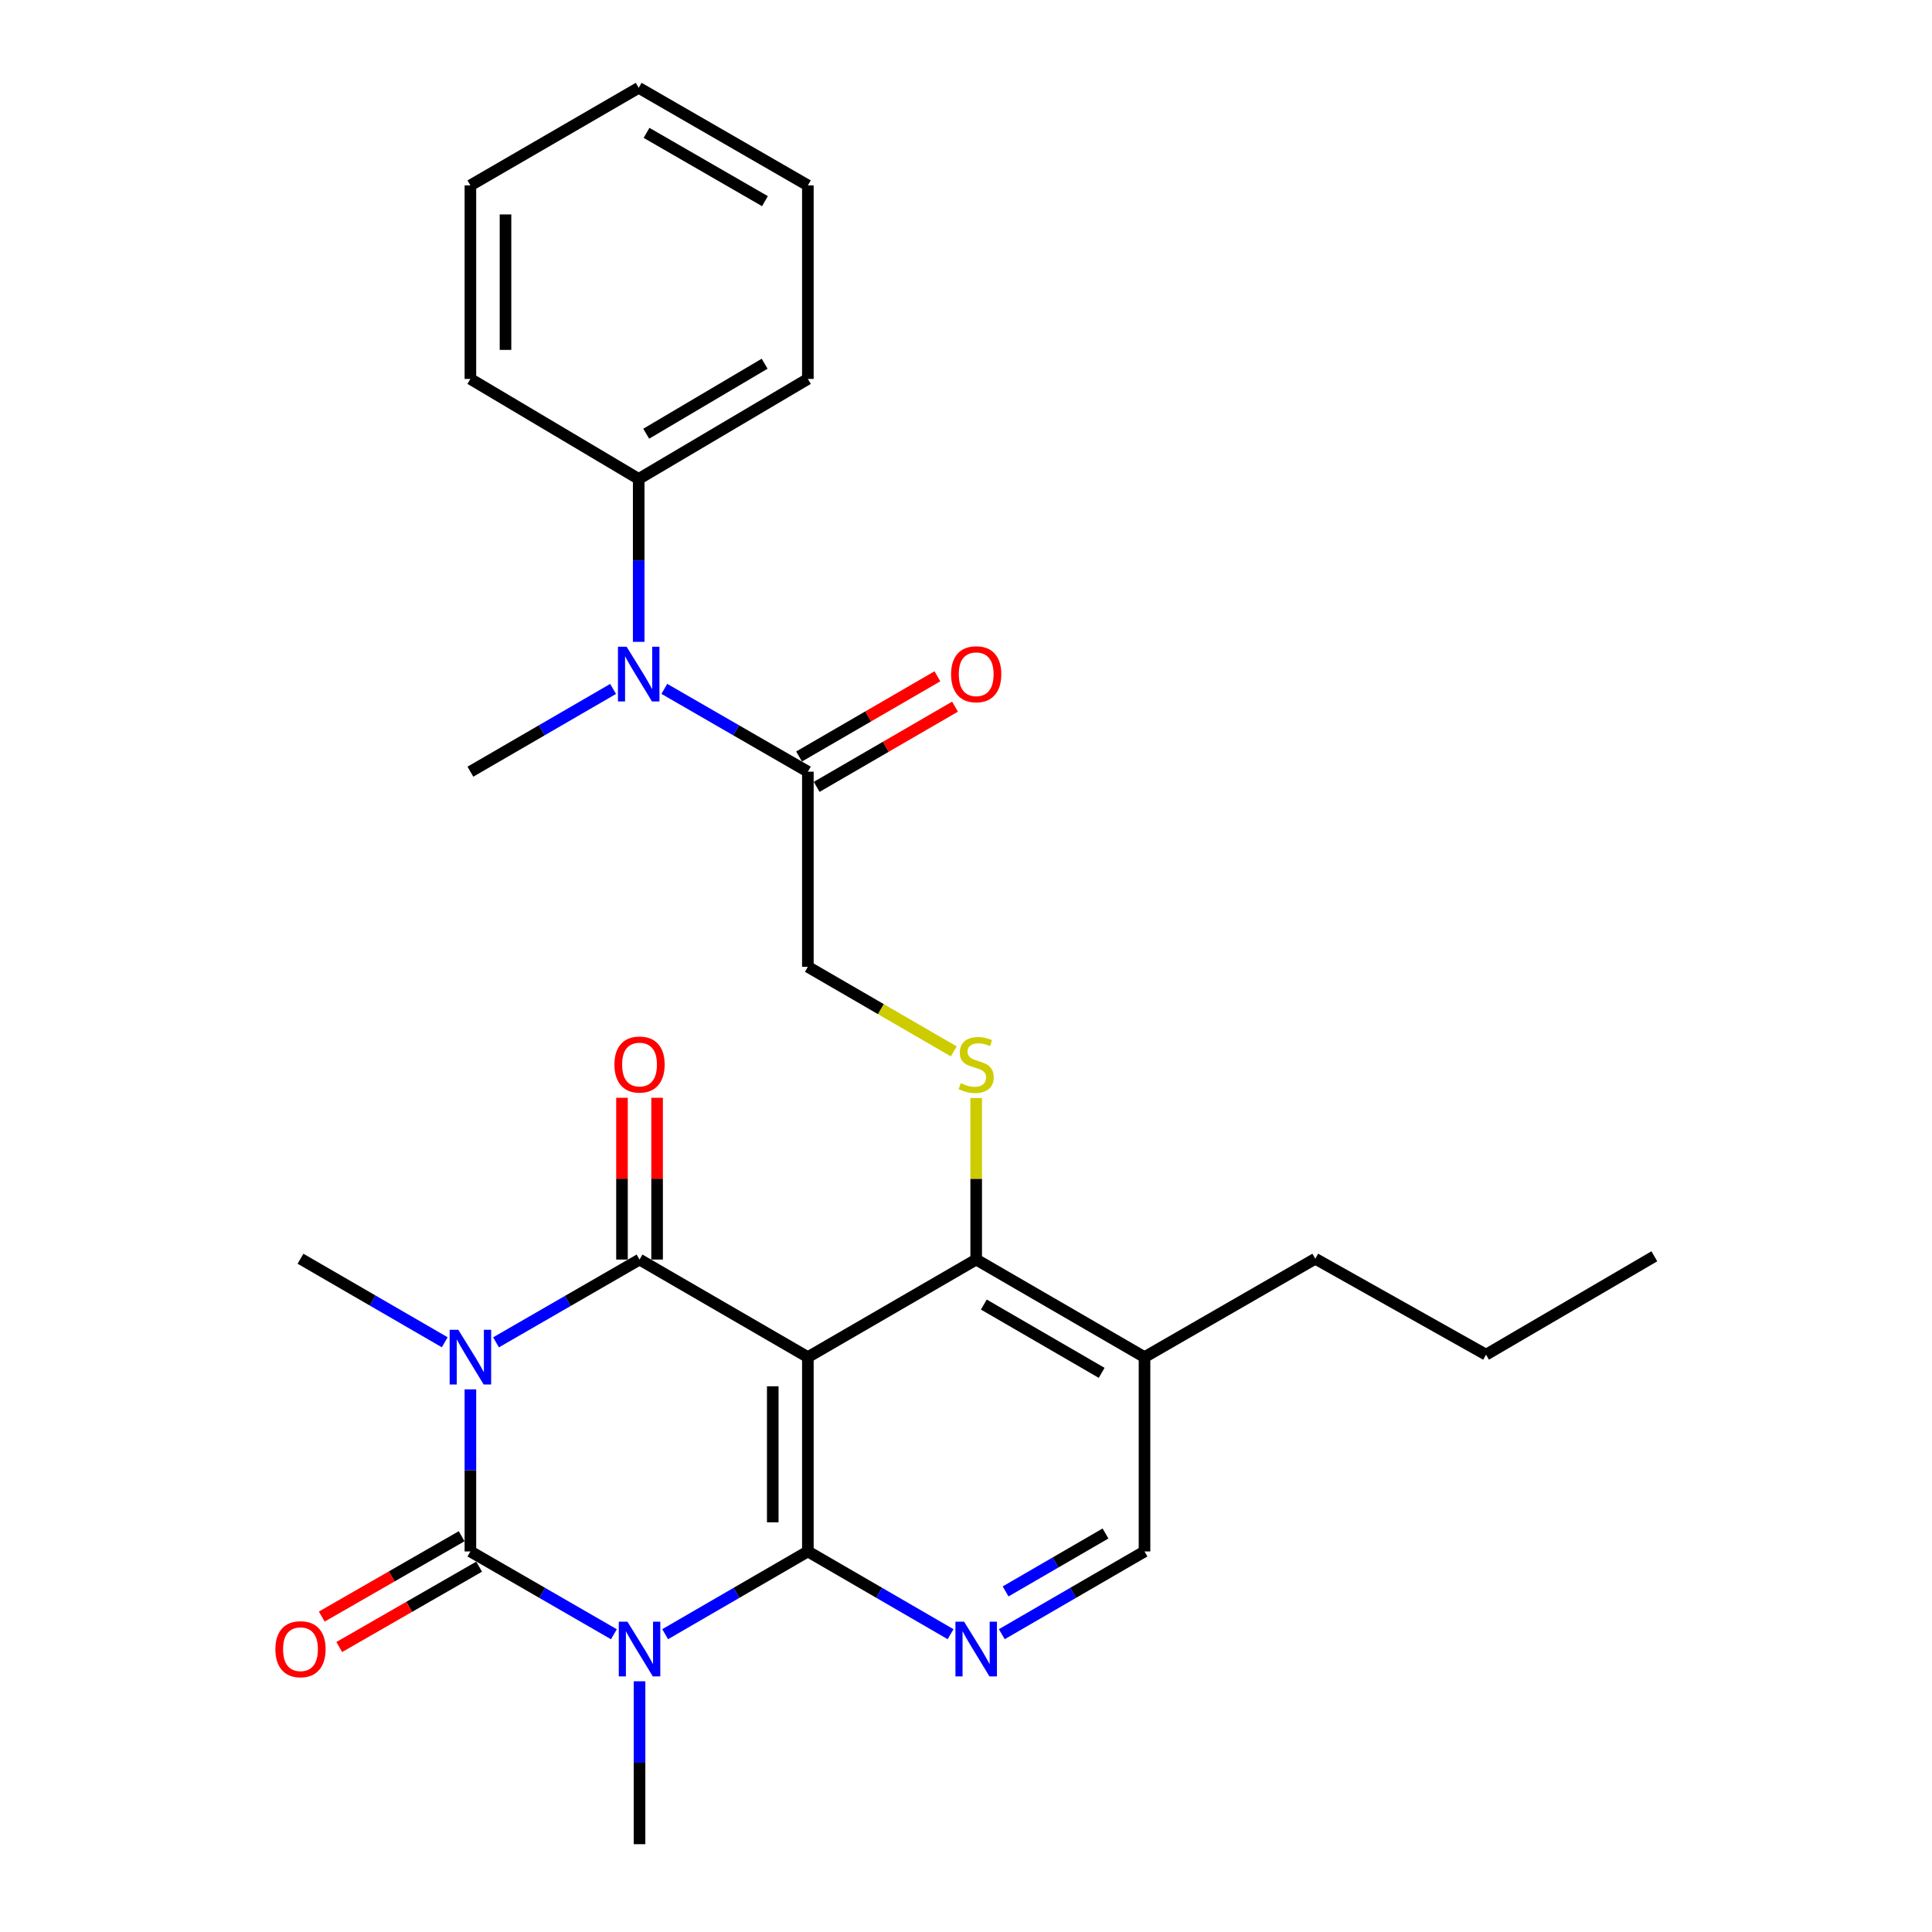 <?xml version='1.0' encoding='iso-8859-1'?>
<svg version='1.1' baseProfile='full'
              xmlns='http://www.w3.org/2000/svg'
                      xmlns:rdkit='http://www.rdkit.org/xml'
                      xmlns:xlink='http://www.w3.org/1999/xlink'
                  xml:space='preserve'
width='1000px' height='1000px' viewBox='0 0 1000 1000'>
<!-- END OF HEADER -->
<rect style='opacity:1.0;fill:#FFFFFF;stroke:none' width='1000' height='1000' x='0' y='0'> </rect>
<path class='bond-1' d='M 243.477,719.123 L 243.477,761.075' style='fill:none;fill-rule:evenodd;stroke:#0000FF;stroke-width:6px;stroke-linecap:butt;stroke-linejoin:miter;stroke-opacity:1' />
<path class='bond-1' d='M 243.477,761.075 L 243.477,803.027' style='fill:none;fill-rule:evenodd;stroke:#000000;stroke-width:6px;stroke-linecap:butt;stroke-linejoin:miter;stroke-opacity:1' />
<path class='bond-4' d='M 256.744,694.795 L 293.884,673.369' style='fill:none;fill-rule:evenodd;stroke:#0000FF;stroke-width:6px;stroke-linecap:butt;stroke-linejoin:miter;stroke-opacity:1' />
<path class='bond-4' d='M 293.884,673.369 L 331.025,651.942' style='fill:none;fill-rule:evenodd;stroke:#000000;stroke-width:6px;stroke-linecap:butt;stroke-linejoin:miter;stroke-opacity:1' />
<path class='bond-17' d='M 230.196,694.757 L 192.866,673.138' style='fill:none;fill-rule:evenodd;stroke:#0000FF;stroke-width:6px;stroke-linecap:butt;stroke-linejoin:miter;stroke-opacity:1' />
<path class='bond-17' d='M 192.866,673.138 L 155.535,651.519' style='fill:none;fill-rule:evenodd;stroke:#000000;stroke-width:6px;stroke-linecap:butt;stroke-linejoin:miter;stroke-opacity:1' />
<path class='bond-0' d='M 317.758,845.888 L 280.617,824.457' style='fill:none;fill-rule:evenodd;stroke:#0000FF;stroke-width:6px;stroke-linecap:butt;stroke-linejoin:miter;stroke-opacity:1' />
<path class='bond-0' d='M 280.617,824.457 L 243.477,803.027' style='fill:none;fill-rule:evenodd;stroke:#000000;stroke-width:6px;stroke-linecap:butt;stroke-linejoin:miter;stroke-opacity:1' />
<path class='bond-18' d='M 331.025,870.228 L 331.025,912.387' style='fill:none;fill-rule:evenodd;stroke:#0000FF;stroke-width:6px;stroke-linecap:butt;stroke-linejoin:miter;stroke-opacity:1' />
<path class='bond-18' d='M 331.025,912.387 L 331.025,954.545' style='fill:none;fill-rule:evenodd;stroke:#000000;stroke-width:6px;stroke-linecap:butt;stroke-linejoin:miter;stroke-opacity:1' />
<path class='bond-28' d='M 344.283,845.856 L 381.216,824.442' style='fill:none;fill-rule:evenodd;stroke:#0000FF;stroke-width:6px;stroke-linecap:butt;stroke-linejoin:miter;stroke-opacity:1' />
<path class='bond-28' d='M 381.216,824.442 L 418.149,803.027' style='fill:none;fill-rule:evenodd;stroke:#000000;stroke-width:6px;stroke-linecap:butt;stroke-linejoin:miter;stroke-opacity:1' />
<path class='bond-11' d='M 238.952,795.15 L 202.749,815.946' style='fill:none;fill-rule:evenodd;stroke:#000000;stroke-width:6px;stroke-linecap:butt;stroke-linejoin:miter;stroke-opacity:1' />
<path class='bond-11' d='M 202.749,815.946 L 166.546,836.742' style='fill:none;fill-rule:evenodd;stroke:#FF0000;stroke-width:6px;stroke-linecap:butt;stroke-linejoin:miter;stroke-opacity:1' />
<path class='bond-11' d='M 248.001,810.904 L 211.798,831.7' style='fill:none;fill-rule:evenodd;stroke:#000000;stroke-width:6px;stroke-linecap:butt;stroke-linejoin:miter;stroke-opacity:1' />
<path class='bond-11' d='M 211.798,831.7 L 175.595,852.496' style='fill:none;fill-rule:evenodd;stroke:#FF0000;stroke-width:6px;stroke-linecap:butt;stroke-linejoin:miter;stroke-opacity:1' />
<path class='bond-2' d='M 418.149,803.027 L 418.149,702.449' style='fill:none;fill-rule:evenodd;stroke:#000000;stroke-width:6px;stroke-linecap:butt;stroke-linejoin:miter;stroke-opacity:1' />
<path class='bond-2' d='M 399.981,787.94 L 399.981,717.535' style='fill:none;fill-rule:evenodd;stroke:#000000;stroke-width:6px;stroke-linecap:butt;stroke-linejoin:miter;stroke-opacity:1' />
<path class='bond-5' d='M 418.149,803.027 L 455.082,824.442' style='fill:none;fill-rule:evenodd;stroke:#000000;stroke-width:6px;stroke-linecap:butt;stroke-linejoin:miter;stroke-opacity:1' />
<path class='bond-5' d='M 455.082,824.442 L 492.015,845.856' style='fill:none;fill-rule:evenodd;stroke:#0000FF;stroke-width:6px;stroke-linecap:butt;stroke-linejoin:miter;stroke-opacity:1' />
<path class='bond-3' d='M 418.149,702.449 L 331.025,651.942' style='fill:none;fill-rule:evenodd;stroke:#000000;stroke-width:6px;stroke-linecap:butt;stroke-linejoin:miter;stroke-opacity:1' />
<path class='bond-6' d='M 418.149,702.449 L 505.273,651.942' style='fill:none;fill-rule:evenodd;stroke:#000000;stroke-width:6px;stroke-linecap:butt;stroke-linejoin:miter;stroke-opacity:1' />
<path class='bond-12' d='M 340.109,651.942 L 340.109,610.074' style='fill:none;fill-rule:evenodd;stroke:#000000;stroke-width:6px;stroke-linecap:butt;stroke-linejoin:miter;stroke-opacity:1' />
<path class='bond-12' d='M 340.109,610.074 L 340.109,568.206' style='fill:none;fill-rule:evenodd;stroke:#FF0000;stroke-width:6px;stroke-linecap:butt;stroke-linejoin:miter;stroke-opacity:1' />
<path class='bond-12' d='M 321.941,651.942 L 321.941,610.074' style='fill:none;fill-rule:evenodd;stroke:#000000;stroke-width:6px;stroke-linecap:butt;stroke-linejoin:miter;stroke-opacity:1' />
<path class='bond-12' d='M 321.941,610.074 L 321.941,568.206' style='fill:none;fill-rule:evenodd;stroke:#FF0000;stroke-width:6px;stroke-linecap:butt;stroke-linejoin:miter;stroke-opacity:1' />
<path class='bond-29' d='M 518.531,845.856 L 555.464,824.442' style='fill:none;fill-rule:evenodd;stroke:#0000FF;stroke-width:6px;stroke-linecap:butt;stroke-linejoin:miter;stroke-opacity:1' />
<path class='bond-29' d='M 555.464,824.442 L 592.397,803.027' style='fill:none;fill-rule:evenodd;stroke:#000000;stroke-width:6px;stroke-linecap:butt;stroke-linejoin:miter;stroke-opacity:1' />
<path class='bond-29' d='M 520.498,823.715 L 546.351,808.725' style='fill:none;fill-rule:evenodd;stroke:#0000FF;stroke-width:6px;stroke-linecap:butt;stroke-linejoin:miter;stroke-opacity:1' />
<path class='bond-29' d='M 546.351,808.725 L 572.204,793.734' style='fill:none;fill-rule:evenodd;stroke:#000000;stroke-width:6px;stroke-linecap:butt;stroke-linejoin:miter;stroke-opacity:1' />
<path class='bond-7' d='M 505.273,651.942 L 505.273,610.134' style='fill:none;fill-rule:evenodd;stroke:#000000;stroke-width:6px;stroke-linecap:butt;stroke-linejoin:miter;stroke-opacity:1' />
<path class='bond-7' d='M 505.273,610.134 L 505.273,568.326' style='fill:none;fill-rule:evenodd;stroke:#CCCC00;stroke-width:6px;stroke-linecap:butt;stroke-linejoin:miter;stroke-opacity:1' />
<path class='bond-10' d='M 505.273,651.942 L 592.397,702.449' style='fill:none;fill-rule:evenodd;stroke:#000000;stroke-width:6px;stroke-linecap:butt;stroke-linejoin:miter;stroke-opacity:1' />
<path class='bond-10' d='M 509.23,675.236 L 570.217,710.59' style='fill:none;fill-rule:evenodd;stroke:#000000;stroke-width:6px;stroke-linecap:butt;stroke-linejoin:miter;stroke-opacity:1' />
<path class='bond-14' d='M 493.676,544.198 L 455.912,522.311' style='fill:none;fill-rule:evenodd;stroke:#CCCC00;stroke-width:6px;stroke-linecap:butt;stroke-linejoin:miter;stroke-opacity:1' />
<path class='bond-14' d='M 455.912,522.311 L 418.149,500.424' style='fill:none;fill-rule:evenodd;stroke:#000000;stroke-width:6px;stroke-linecap:butt;stroke-linejoin:miter;stroke-opacity:1' />
<path class='bond-8' d='M 418.149,399.422 L 418.149,500.424' style='fill:none;fill-rule:evenodd;stroke:#000000;stroke-width:6px;stroke-linecap:butt;stroke-linejoin:miter;stroke-opacity:1' />
<path class='bond-9' d='M 418.149,399.422 L 381.004,377.991' style='fill:none;fill-rule:evenodd;stroke:#000000;stroke-width:6px;stroke-linecap:butt;stroke-linejoin:miter;stroke-opacity:1' />
<path class='bond-9' d='M 381.004,377.991 L 343.858,356.56' style='fill:none;fill-rule:evenodd;stroke:#0000FF;stroke-width:6px;stroke-linecap:butt;stroke-linejoin:miter;stroke-opacity:1' />
<path class='bond-15' d='M 422.706,407.28 L 458.509,386.521' style='fill:none;fill-rule:evenodd;stroke:#000000;stroke-width:6px;stroke-linecap:butt;stroke-linejoin:miter;stroke-opacity:1' />
<path class='bond-15' d='M 458.509,386.521 L 494.312,365.761' style='fill:none;fill-rule:evenodd;stroke:#FF0000;stroke-width:6px;stroke-linecap:butt;stroke-linejoin:miter;stroke-opacity:1' />
<path class='bond-15' d='M 413.593,391.563 L 449.396,370.804' style='fill:none;fill-rule:evenodd;stroke:#000000;stroke-width:6px;stroke-linecap:butt;stroke-linejoin:miter;stroke-opacity:1' />
<path class='bond-15' d='M 449.396,370.804 L 485.199,350.044' style='fill:none;fill-rule:evenodd;stroke:#FF0000;stroke-width:6px;stroke-linecap:butt;stroke-linejoin:miter;stroke-opacity:1' />
<path class='bond-16' d='M 330.591,332.22 L 330.591,290.057' style='fill:none;fill-rule:evenodd;stroke:#0000FF;stroke-width:6px;stroke-linecap:butt;stroke-linejoin:miter;stroke-opacity:1' />
<path class='bond-16' d='M 330.591,290.057 L 330.591,247.893' style='fill:none;fill-rule:evenodd;stroke:#000000;stroke-width:6px;stroke-linecap:butt;stroke-linejoin:miter;stroke-opacity:1' />
<path class='bond-19' d='M 317.333,356.593 L 280.405,378.007' style='fill:none;fill-rule:evenodd;stroke:#0000FF;stroke-width:6px;stroke-linecap:butt;stroke-linejoin:miter;stroke-opacity:1' />
<path class='bond-19' d='M 280.405,378.007 L 243.477,399.422' style='fill:none;fill-rule:evenodd;stroke:#000000;stroke-width:6px;stroke-linecap:butt;stroke-linejoin:miter;stroke-opacity:1' />
<path class='bond-13' d='M 592.397,702.449 L 592.397,803.027' style='fill:none;fill-rule:evenodd;stroke:#000000;stroke-width:6px;stroke-linecap:butt;stroke-linejoin:miter;stroke-opacity:1' />
<path class='bond-20' d='M 592.397,702.449 L 680.793,651.519' style='fill:none;fill-rule:evenodd;stroke:#000000;stroke-width:6px;stroke-linecap:butt;stroke-linejoin:miter;stroke-opacity:1' />
<path class='bond-21' d='M 330.591,247.893 L 418.149,196.135' style='fill:none;fill-rule:evenodd;stroke:#000000;stroke-width:6px;stroke-linecap:butt;stroke-linejoin:miter;stroke-opacity:1' />
<path class='bond-21' d='M 334.48,224.49 L 395.77,188.259' style='fill:none;fill-rule:evenodd;stroke:#000000;stroke-width:6px;stroke-linecap:butt;stroke-linejoin:miter;stroke-opacity:1' />
<path class='bond-22' d='M 330.591,247.893 L 243.477,196.135' style='fill:none;fill-rule:evenodd;stroke:#000000;stroke-width:6px;stroke-linecap:butt;stroke-linejoin:miter;stroke-opacity:1' />
<path class='bond-23' d='M 680.793,651.519 L 769.169,701.177' style='fill:none;fill-rule:evenodd;stroke:#000000;stroke-width:6px;stroke-linecap:butt;stroke-linejoin:miter;stroke-opacity:1' />
<path class='bond-26' d='M 418.149,196.135 L 418.149,95.961' style='fill:none;fill-rule:evenodd;stroke:#000000;stroke-width:6px;stroke-linecap:butt;stroke-linejoin:miter;stroke-opacity:1' />
<path class='bond-25' d='M 243.477,196.135 L 243.477,95.961' style='fill:none;fill-rule:evenodd;stroke:#000000;stroke-width:6px;stroke-linecap:butt;stroke-linejoin:miter;stroke-opacity:1' />
<path class='bond-25' d='M 261.645,181.109 L 261.645,110.987' style='fill:none;fill-rule:evenodd;stroke:#000000;stroke-width:6px;stroke-linecap:butt;stroke-linejoin:miter;stroke-opacity:1' />
<path class='bond-24' d='M 769.169,701.177 L 856.283,650.257' style='fill:none;fill-rule:evenodd;stroke:#000000;stroke-width:6px;stroke-linecap:butt;stroke-linejoin:miter;stroke-opacity:1' />
<path class='bond-27' d='M 243.477,95.961 L 330.591,45.455' style='fill:none;fill-rule:evenodd;stroke:#000000;stroke-width:6px;stroke-linecap:butt;stroke-linejoin:miter;stroke-opacity:1' />
<path class='bond-30' d='M 418.149,95.961 L 330.591,45.455' style='fill:none;fill-rule:evenodd;stroke:#000000;stroke-width:6px;stroke-linecap:butt;stroke-linejoin:miter;stroke-opacity:1' />
<path class='bond-30' d='M 395.938,104.122 L 334.647,68.768' style='fill:none;fill-rule:evenodd;stroke:#000000;stroke-width:6px;stroke-linecap:butt;stroke-linejoin:miter;stroke-opacity:1' />
<path  class='atom-0' d='M 237.217 688.289
L 246.497 703.289
Q 247.417 704.769, 248.897 707.449
Q 250.377 710.129, 250.457 710.289
L 250.457 688.289
L 254.217 688.289
L 254.217 716.609
L 250.337 716.609
L 240.377 700.209
Q 239.217 698.289, 237.977 696.089
Q 236.777 693.889, 236.417 693.209
L 236.417 716.609
L 232.737 716.609
L 232.737 688.289
L 237.217 688.289
' fill='#0000FF'/>
<path  class='atom-1' d='M 324.765 839.383
L 334.045 854.383
Q 334.965 855.863, 336.445 858.543
Q 337.925 861.223, 338.005 861.383
L 338.005 839.383
L 341.765 839.383
L 341.765 867.703
L 337.885 867.703
L 327.925 851.303
Q 326.765 849.383, 325.525 847.183
Q 324.325 844.983, 323.965 844.303
L 323.965 867.703
L 320.285 867.703
L 320.285 839.383
L 324.765 839.383
' fill='#0000FF'/>
<path  class='atom-6' d='M 499.013 839.383
L 508.293 854.383
Q 509.213 855.863, 510.693 858.543
Q 512.173 861.223, 512.253 861.383
L 512.253 839.383
L 516.013 839.383
L 516.013 867.703
L 512.133 867.703
L 502.173 851.303
Q 501.013 849.383, 499.773 847.183
Q 498.573 844.983, 498.213 844.303
L 498.213 867.703
L 494.533 867.703
L 494.533 839.383
L 499.013 839.383
' fill='#0000FF'/>
<path  class='atom-8' d='M 497.273 560.64
Q 497.593 560.76, 498.913 561.32
Q 500.233 561.88, 501.673 562.24
Q 503.153 562.56, 504.593 562.56
Q 507.273 562.56, 508.833 561.28
Q 510.393 559.96, 510.393 557.68
Q 510.393 556.12, 509.593 555.16
Q 508.833 554.2, 507.633 553.68
Q 506.433 553.16, 504.433 552.56
Q 501.913 551.8, 500.393 551.08
Q 498.913 550.36, 497.833 548.84
Q 496.793 547.32, 496.793 544.76
Q 496.793 541.2, 499.193 539
Q 501.633 536.8, 506.433 536.8
Q 509.713 536.8, 513.433 538.36
L 512.513 541.44
Q 509.113 540.04, 506.553 540.04
Q 503.793 540.04, 502.273 541.2
Q 500.753 542.32, 500.793 544.28
Q 500.793 545.8, 501.553 546.72
Q 502.353 547.64, 503.473 548.16
Q 504.633 548.68, 506.553 549.28
Q 509.113 550.08, 510.633 550.88
Q 512.153 551.68, 513.233 553.32
Q 514.353 554.92, 514.353 557.68
Q 514.353 561.6, 511.713 563.72
Q 509.113 565.8, 504.753 565.8
Q 502.233 565.8, 500.313 565.24
Q 498.433 564.72, 496.193 563.8
L 497.273 560.64
' fill='#CCCC00'/>
<path  class='atom-10' d='M 324.331 334.745
L 333.611 349.745
Q 334.531 351.225, 336.011 353.905
Q 337.491 356.585, 337.571 356.745
L 337.571 334.745
L 341.331 334.745
L 341.331 363.065
L 337.451 363.065
L 327.491 346.665
Q 326.331 344.745, 325.091 342.545
Q 323.891 340.345, 323.531 339.665
L 323.531 363.065
L 319.851 363.065
L 319.851 334.745
L 324.331 334.745
' fill='#0000FF'/>
<path  class='atom-12' d='M 142.535 853.623
Q 142.535 846.823, 145.895 843.023
Q 149.255 839.223, 155.535 839.223
Q 161.815 839.223, 165.175 843.023
Q 168.535 846.823, 168.535 853.623
Q 168.535 860.503, 165.135 864.423
Q 161.735 868.303, 155.535 868.303
Q 149.295 868.303, 145.895 864.423
Q 142.535 860.543, 142.535 853.623
M 155.535 865.103
Q 159.855 865.103, 162.175 862.223
Q 164.535 859.303, 164.535 853.623
Q 164.535 848.063, 162.175 845.263
Q 159.855 842.423, 155.535 842.423
Q 151.215 842.423, 148.855 845.223
Q 146.535 848.023, 146.535 853.623
Q 146.535 859.343, 148.855 862.223
Q 151.215 865.103, 155.535 865.103
' fill='#FF0000'/>
<path  class='atom-13' d='M 318.025 551
Q 318.025 544.2, 321.385 540.4
Q 324.745 536.6, 331.025 536.6
Q 337.305 536.6, 340.665 540.4
Q 344.025 544.2, 344.025 551
Q 344.025 557.88, 340.625 561.8
Q 337.225 565.68, 331.025 565.68
Q 324.785 565.68, 321.385 561.8
Q 318.025 557.92, 318.025 551
M 331.025 562.48
Q 335.345 562.48, 337.665 559.6
Q 340.025 556.68, 340.025 551
Q 340.025 545.44, 337.665 542.64
Q 335.345 539.8, 331.025 539.8
Q 326.705 539.8, 324.345 542.6
Q 322.025 545.4, 322.025 551
Q 322.025 556.72, 324.345 559.6
Q 326.705 562.48, 331.025 562.48
' fill='#FF0000'/>
<path  class='atom-16' d='M 492.273 348.985
Q 492.273 342.185, 495.633 338.385
Q 498.993 334.585, 505.273 334.585
Q 511.553 334.585, 514.913 338.385
Q 518.273 342.185, 518.273 348.985
Q 518.273 355.865, 514.873 359.785
Q 511.473 363.665, 505.273 363.665
Q 499.033 363.665, 495.633 359.785
Q 492.273 355.905, 492.273 348.985
M 505.273 360.465
Q 509.593 360.465, 511.913 357.585
Q 514.273 354.665, 514.273 348.985
Q 514.273 343.425, 511.913 340.625
Q 509.593 337.785, 505.273 337.785
Q 500.953 337.785, 498.593 340.585
Q 496.273 343.385, 496.273 348.985
Q 496.273 354.705, 498.593 357.585
Q 500.953 360.465, 505.273 360.465
' fill='#FF0000'/>
</svg>
